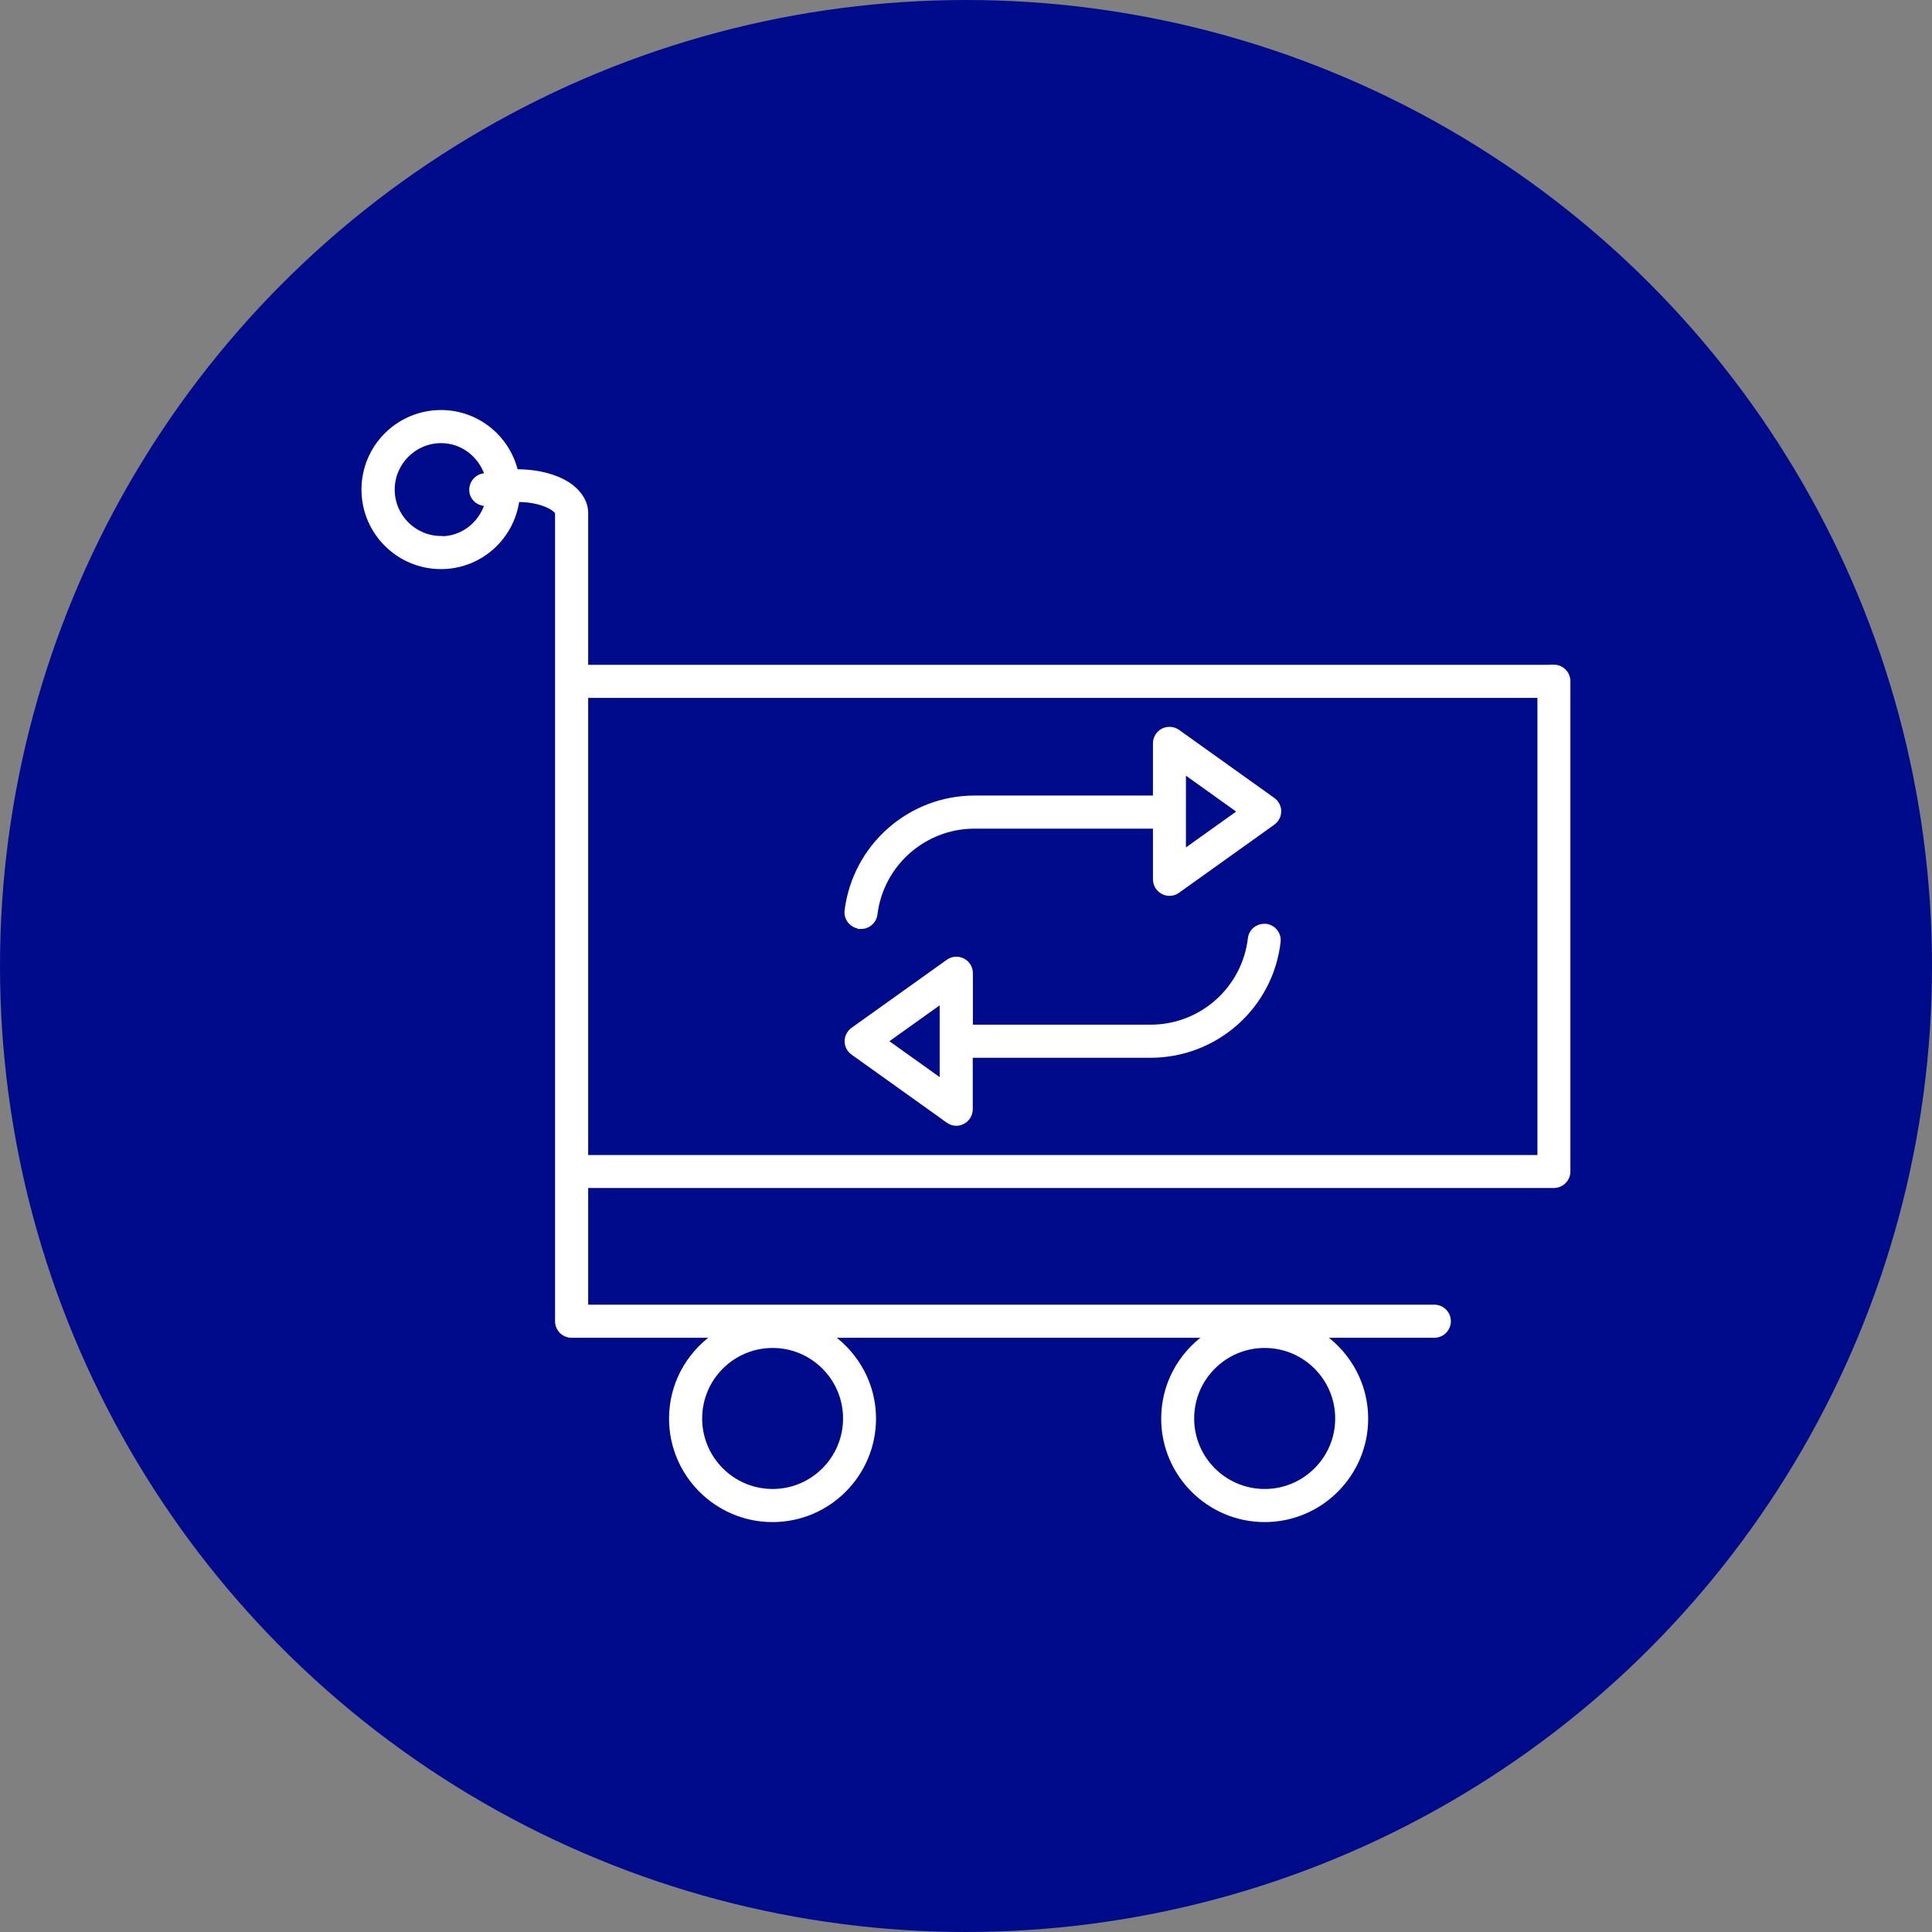 <?xml version="1.0" encoding="UTF-8"?>
<svg xmlns="http://www.w3.org/2000/svg" id="Layer_1" data-name="Layer 1" viewBox="0 0 150 150">
  <rect x="0" y="0" width="150" height="150" fill="#808080" stroke="none"/>
  <defs>
    <style>
      .cls-1 {
        fill: #000b8c;
      }

      .cls-2 {
        fill: #fff;
        stroke: #fff;
        stroke-miterlimit: 10;
        stroke-width: .25px;
      }
    </style>
  </defs>
  <circle class="cls-1" cx="75" cy="75" r="75"></circle>
  <g>
    <path class="cls-2" d="m120.65,51.74H45.54v-11.92c0-.76-.41-1.49-1.15-2.07-.87-.67-2.37-1.2-4.3-1.19-.65-2.64-3.02-4.6-5.85-4.6-3.34,0-6.05,2.71-6.05,6.05s2.71,6.05,6.05,6.05c3.05,0,5.55-2.27,5.96-5.21,1.84,0,2.92.68,3.02.98v13.07s0,38.06,0,38.06v11.62c0,.64.52,1.16,1.16,1.16h10.98c-1.99,1.44-3.29,3.76-3.29,6.4,0,4.36,3.55,7.91,7.91,7.91,4.36,0,7.91-3.55,7.91-7.91,0-2.64-1.31-4.96-3.29-6.4h28.97c-1.99,1.44-3.29,3.76-3.29,6.4,0,4.36,3.55,7.91,7.91,7.91s7.91-3.55,7.91-7.91c0-2.64-1.31-4.96-3.29-6.4h8.55c.64,0,1.16-.52,1.16-1.16s-.52-1.16-1.16-1.16H45.54v-9.31h75.1c.64,0,1.16-.52,1.16-1.16v-38.06c0-.64-.52-1.16-1.16-1.16Zm-86.4-10c-2.06,0-3.73-1.67-3.73-3.73s1.68-3.73,3.73-3.73c1.64,0,3,1.09,3.5,2.57-.11.03-.21.02-.32.05-.62.16-.99.79-.84,1.41.14.54.64.87,1.16.85-.49,1.5-1.85,2.6-3.5,2.6Zm31.33,68.39c0,3.09-2.51,5.6-5.59,5.6-3.09,0-5.6-2.51-5.6-5.6s2.51-5.6,5.6-5.6c3.08,0,5.59,2.51,5.59,5.6Zm38.21,0c0,3.09-2.51,5.6-5.6,5.6s-5.6-2.51-5.6-5.6,2.51-5.6,5.6-5.6,5.6,2.51,5.6,5.6Zm15.71-20.33H45.54v-35.74h73.95v35.74Z"></path>
    <path class="cls-2" d="m66.71,72s.1,0,.14,0c.58,0,1.08-.43,1.15-1.02.48-3.86,3.77-6.77,7.67-6.77h13.97v4.06c0,.43.24.83.63,1.03.17.09.35.13.53.13.24,0,.47-.07.67-.22l7.39-5.28c.3-.22.49-.57.49-.94,0-.37-.18-.72-.49-.94l-7.39-5.28c-.35-.25-.81-.28-1.2-.09-.39.2-.63.6-.63,1.03v4.18h-13.97c-5.06,0-9.34,3.78-9.97,8.8-.08.63.37,1.21,1.01,1.29Zm25.24-12.02l4.24,3.03-4.24,3.03v-6.06Z"></path>
    <path class="cls-2" d="m73.57,87.06c.2.14.43.22.67.22.18,0,.36-.04.53-.13.39-.2.63-.6.63-1.03v-4.12h13.93c5.09,0,9.38-3.81,9.97-8.86.08-.64-.38-1.21-1.01-1.29-.65-.05-1.21.38-1.28,1.01-.46,3.89-3.76,6.82-7.67,6.82h-13.93v-4.12c0-.43-.24-.83-.63-1.03-.39-.2-.85-.16-1.2.09l-7.39,5.28c-.3.22-.49.57-.49.94,0,.37.18.72.49.94l7.39,5.28Zm-.49-9.25v6.06s-4.24-3.03-4.24-3.03l4.24-3.03Z"></path>
  </g>
</svg>
